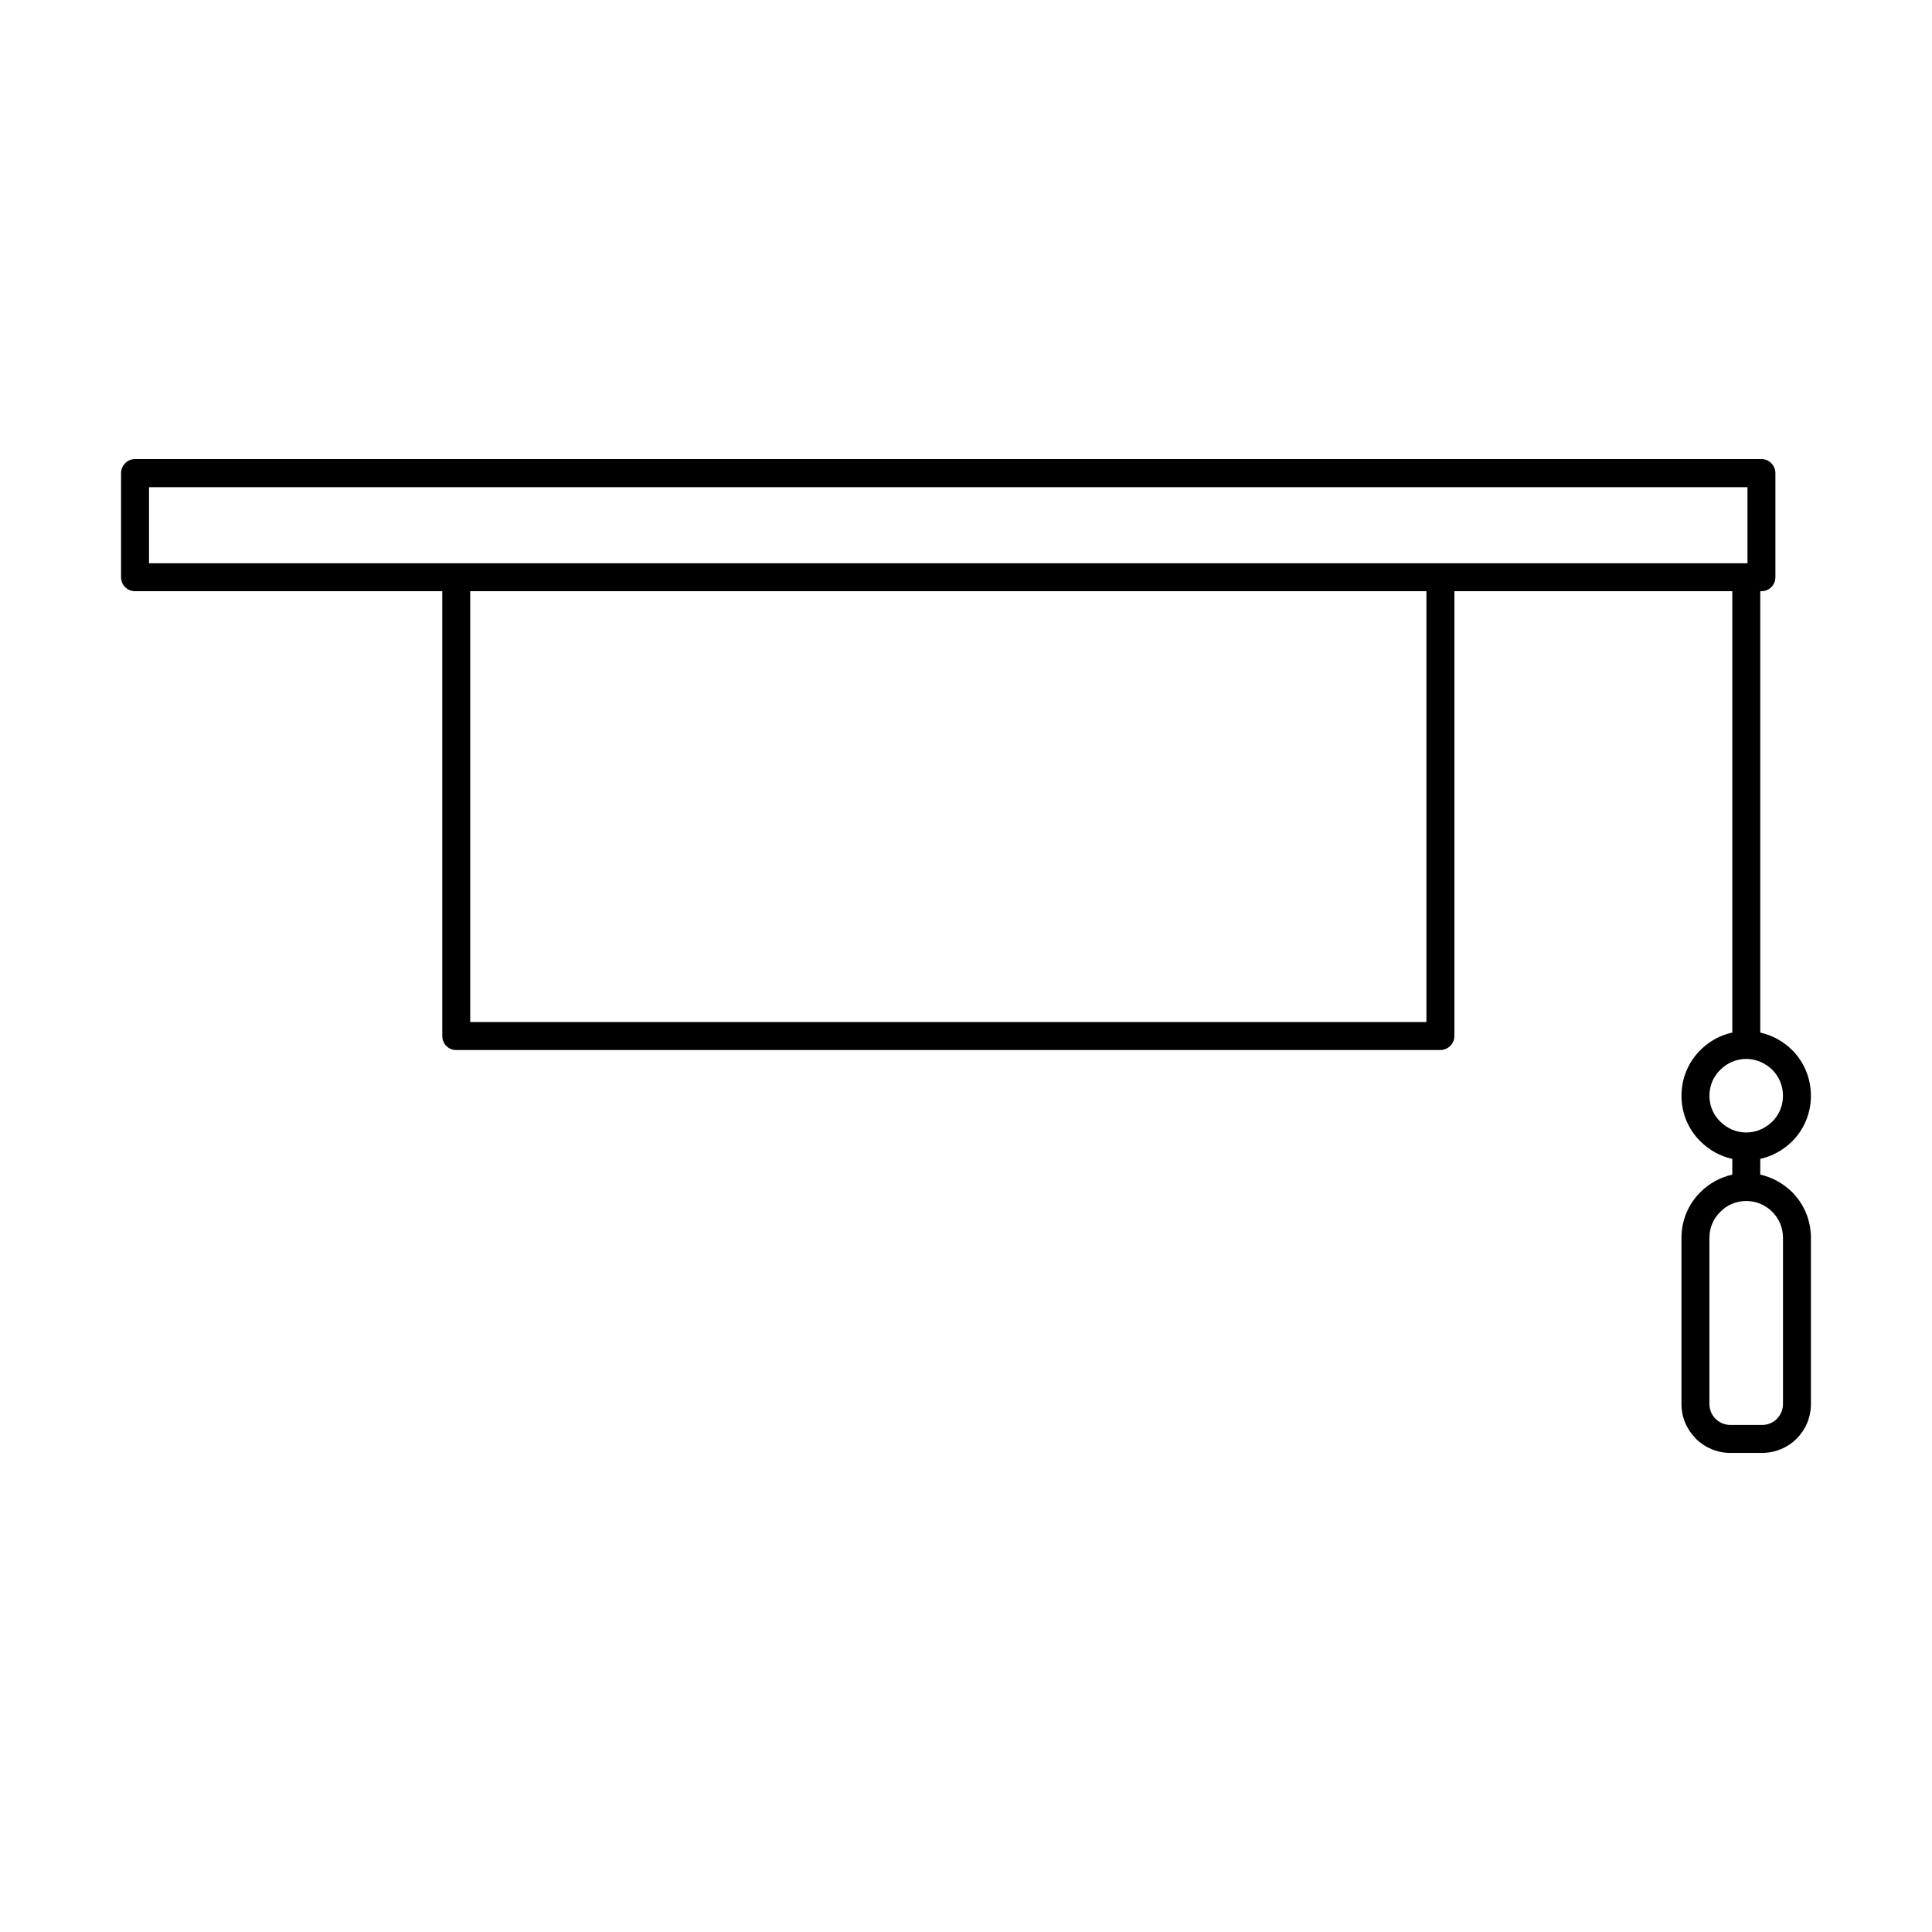 <?xml version="1.0" encoding="UTF-8"?>
<!-- Uploaded to: ICON Repo, www.svgrepo.com, Generator: ICON Repo Mixer Tools -->
<svg fill="#000000" width="800px" height="800px" version="1.1" viewBox="144 144 512 512" xmlns="http://www.w3.org/2000/svg">
 <path d="m183.49 293.27h423.61v-20.164h-423.61zm345.94 7.406v117.89c0 2.055-1.695 3.703-3.754 3.703h-260.82c-2.004 0-3.648-1.648-3.648-3.703v-117.89h-81.422c-2.055 0-3.703-1.645-3.703-3.703v-27.57c0-2.055 1.648-3.754 3.703-3.754h431.01c2.059 0 3.703 1.699 3.703 3.754v27.57c0 2.059-1.645 3.703-3.703 3.703h-0.309v116.96c3.242 0.719 6.121 2.363 8.438 4.629 3.086 3.086 4.988 7.352 4.988 12.137 0 4.731-1.902 9-4.988 12.086-2.316 2.266-5.195 3.91-8.438 4.629v4.168c3.242 0.719 6.121 2.363 8.438 4.629 3.086 3.086 4.988 7.406 4.988 12.086v44.078c0 3.602-1.441 6.84-3.805 9.207-2.316 2.316-5.609 3.754-9.156 3.754h-8.332c-3.602 0-6.84-1.438-9.207-3.754v-0.051c-2.367-2.367-3.805-5.555-3.805-9.156v-44.078c0-4.68 1.902-9 5.039-12.086 2.262-2.266 5.195-3.91 8.434-4.629v-4.168c-3.289-0.719-6.172-2.363-8.434-4.629-3.137-3.086-5.039-7.356-5.039-12.086 0-4.785 1.902-9.051 5.039-12.137 2.262-2.266 5.144-3.91 8.434-4.629v-116.96zm-260.82 114.18h253.41v-114.18h-253.41zm345.07 12.652c-1.801-1.75-4.219-2.883-6.894-2.883-2.723 0-5.141 1.133-6.891 2.883-1.801 1.746-2.879 4.164-2.879 6.891 0 2.676 1.078 5.094 2.879 6.84 1.75 1.75 4.168 2.883 6.891 2.883 2.676 0 5.094-1.133 6.894-2.883 1.746-1.746 2.828-4.164 2.828-6.84 0-2.727-1.082-5.144-2.828-6.891zm-16.664 44.488v44.078c0 1.543 0.617 2.934 1.645 3.961 1.027 0.977 2.418 1.594 3.961 1.594h8.332c1.543 0 2.93-0.617 3.91-1.594 1.027-1.027 1.645-2.418 1.645-3.961v-44.078c0-2.676-1.082-5.09-2.828-6.84-1.801-1.801-4.219-2.883-6.894-2.883-2.723 0-5.141 1.082-6.891 2.883-1.801 1.75-2.879 4.164-2.879 6.84z" fill-rule="evenodd"/>
</svg>